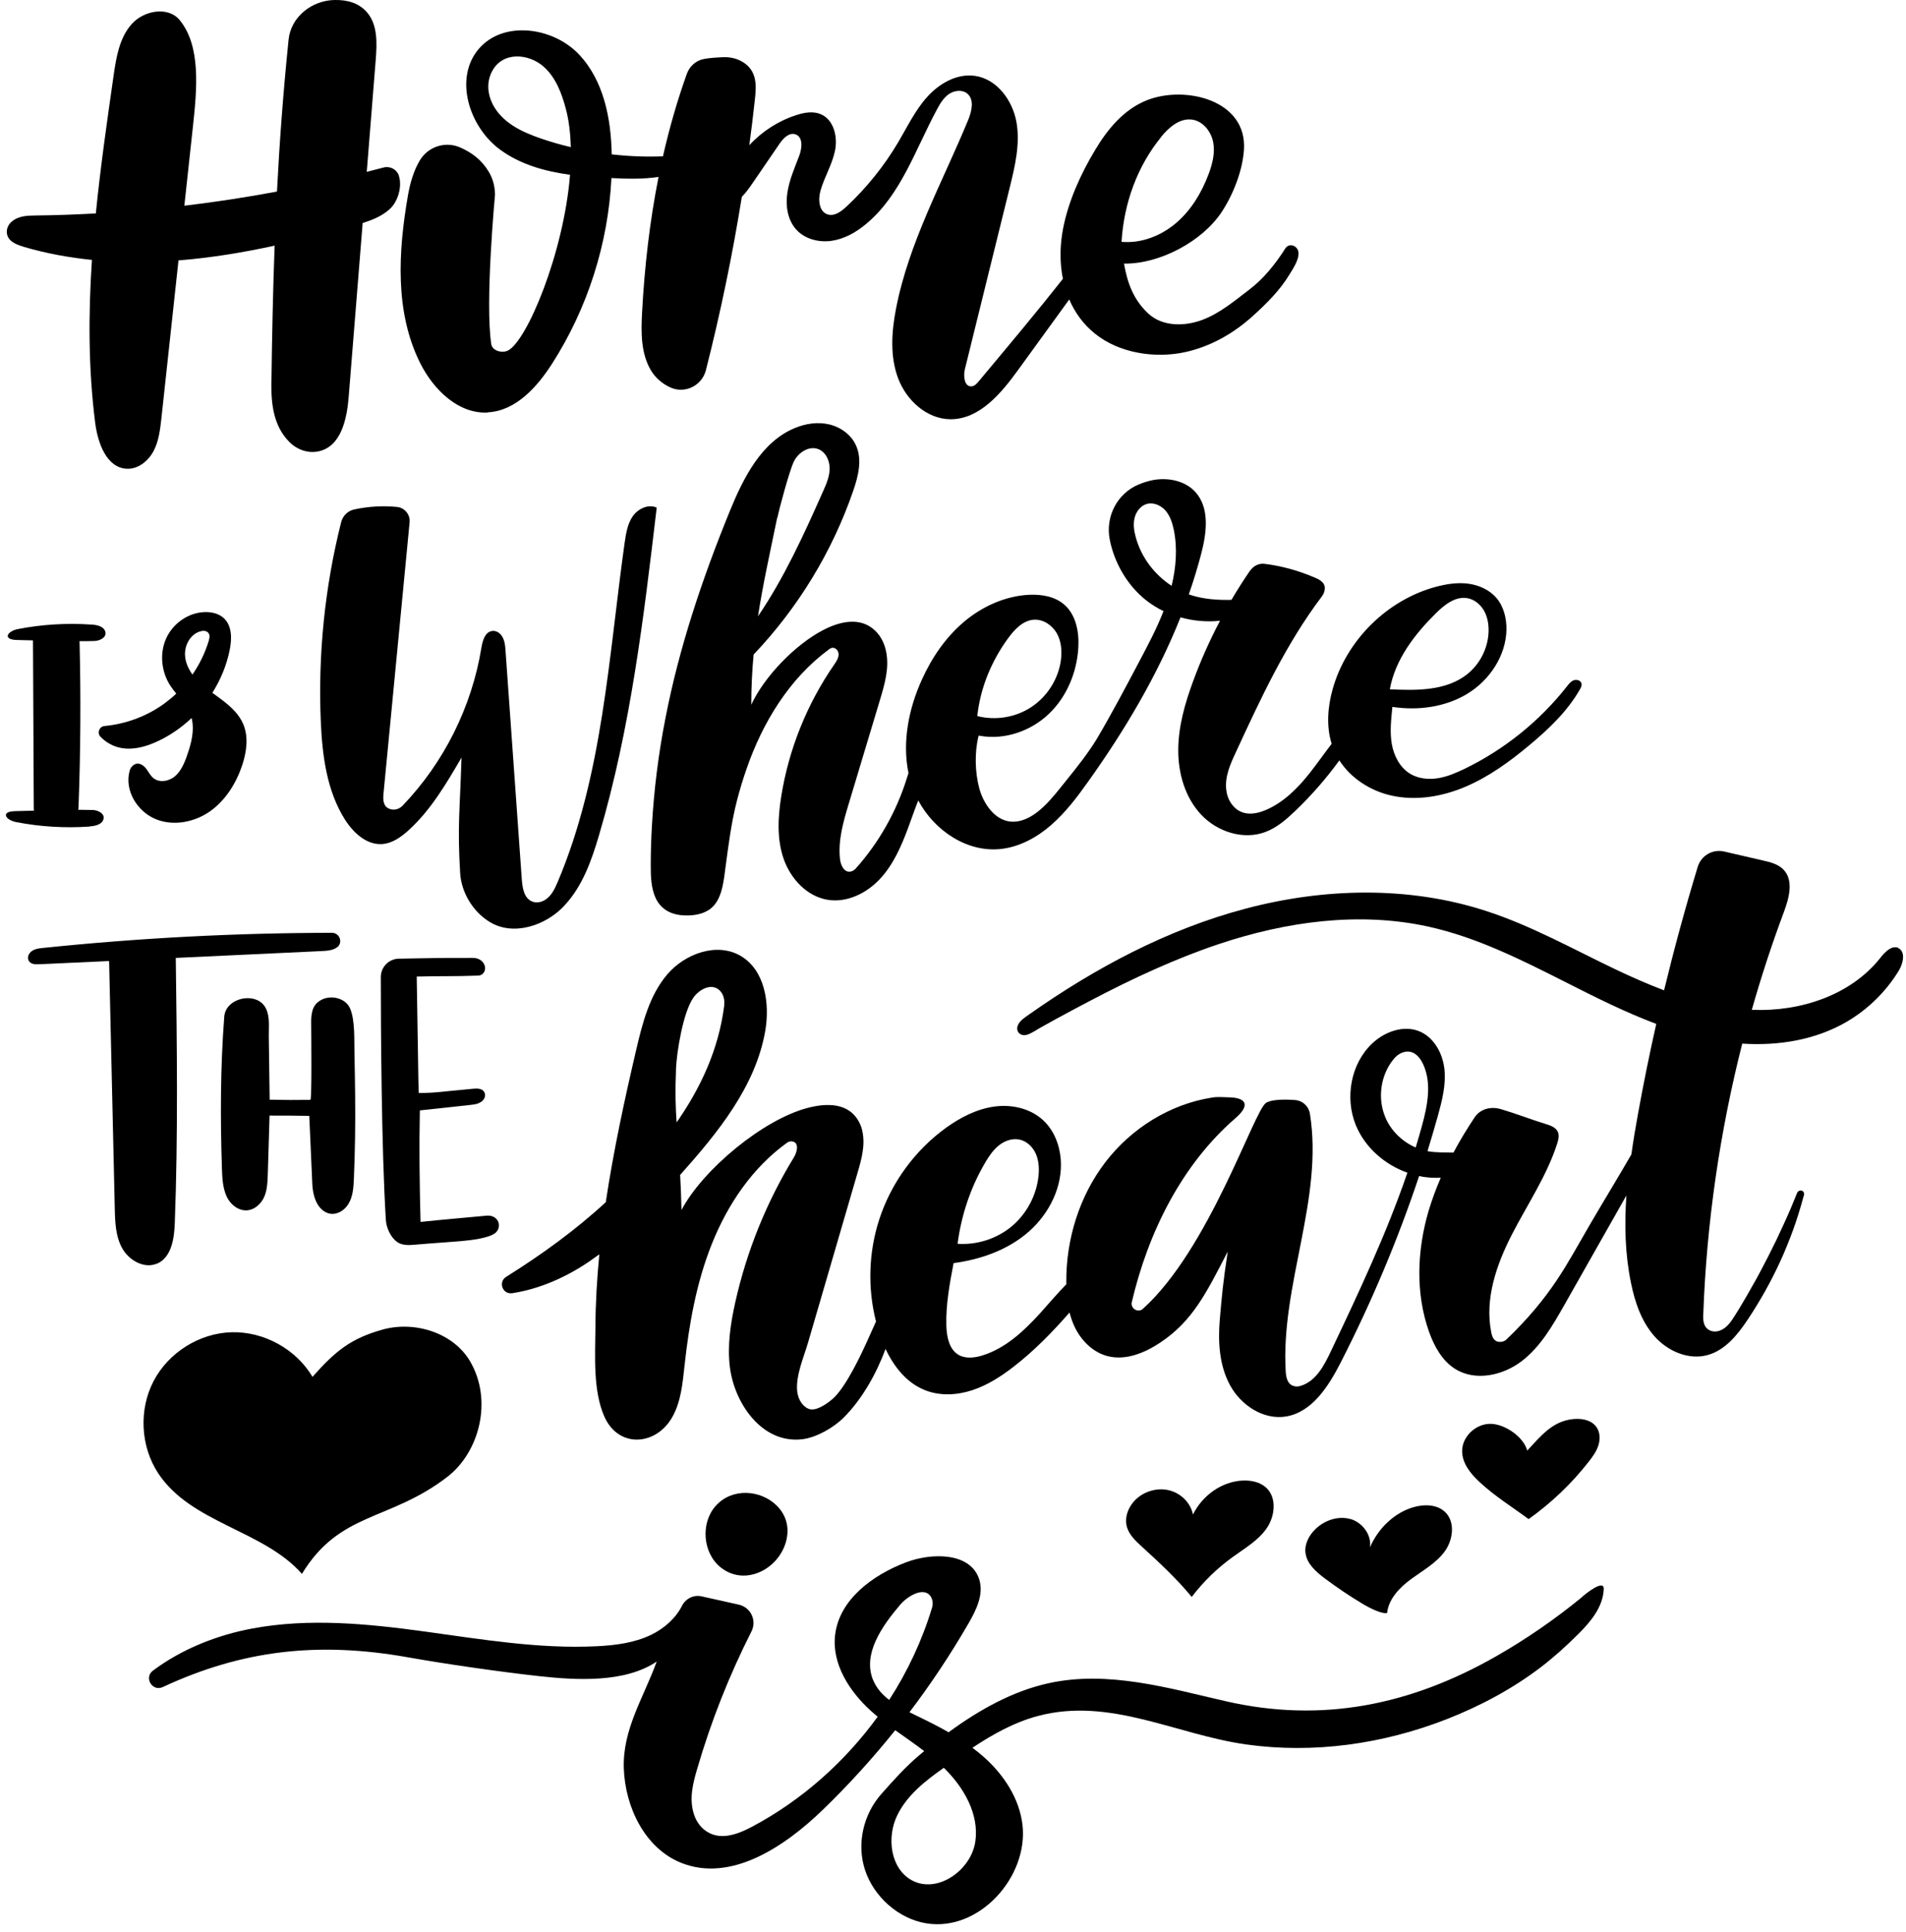 <?xml version="1.0" encoding="UTF-8"?><svg xmlns="http://www.w3.org/2000/svg" xmlns:xlink="http://www.w3.org/1999/xlink" height="197.9" preserveAspectRatio="xMidYMid meet" version="1.0" viewBox="-0.6 -0.0 195.3 197.9" width="195.3" zoomAndPan="magnify"><g id="change1_6"><path d="M1.79,25.27c2.31,.68,4.66,1.11,7.03,1.35-.37,5.56-.37,11.13,.33,16.66,.26,2.07,1.16,4.64,3.25,4.73,1.16,.05,2.2-.8,2.74-1.82,.54-1.03,.67-2.21,.8-3.36l1.75-16.16c3.29-.26,6.59-.8,9.85-1.51-.17,4.64-.27,9.31-.33,14.17-.03,2.1,.24,4.31,1.82,5.92,.8,.81,1.94,1.22,3.05,.97,2.28-.52,2.87-3.31,3.05-5.59,.48-5.93,.95-11.86,1.43-17.79,1.03-.32,2.04-.73,2.83-1.48,.81-.77,1.23-2.29,.88-3.35v-.03c-.23-.65-.92-1-1.58-.82-.57,.15-1.14,.3-1.71,.44l.92-11.49c.13-1.68,.21-3.55-.88-4.83C36.17,.29,34.98-.02,33.71,0c-2.35,.03-4.5,1.72-4.74,4.06-.55,5.39-.93,10.5-1.19,15.56-3.15,.59-6.31,1.07-9.49,1.45,.29-2.71,.59-5.42,.88-8.13,.42-3.86,.82-8.19-1.34-10.86-1.18-1.47-3.7-1.02-4.95,.4-1.25,1.41-1.57,3.4-1.84,5.26-.67,4.68-1.35,9.4-1.82,14.12-2.05,.11-4.1,.19-6.15,.21-.86,.01-1.77,.03-2.47,.63-.33,.28-.53,.69-.5,1.12,.06,.87,.93,1.22,1.68,1.44Z"/><path d="M49.39,42.23c2.87-.15,5.05-2.59,6.6-5.01,3.62-5.66,5.73-12.27,6.06-18.98h.05c1.57,.08,3.22,.12,4.78-.12-.91,4.57-1.44,9.23-1.69,13.89-.11,2.04-.13,4.21,.93,5.96,.46,.76,1.2,1.38,2.03,1.74,1.48,.63,3.18-.23,3.58-1.79,1.49-5.86,2.72-11.78,3.68-17.75,.43-.45,.84-1.02,1.04-1.32,.93-1.36,1.86-2.72,2.8-4.09,.39-.58,1-1.23,1.66-1,.79,.27,.68,1.42,.38,2.2-.47,1.24-1.01,2.46-1.21,3.77-.2,1.31,0,2.74,.87,3.74,.87,1,2.31,1.38,3.63,1.2,1.31-.18,2.52-.86,3.54-1.71,3.58-2.95,5.08-7.66,7.28-11.74,.32-.6,.68-1.21,1.24-1.59s1.38-.47,1.89-.03c.73,.63,.43,1.81,.07,2.7-2.64,6.39-6.08,12.54-7.39,19.32-.46,2.37-.63,4.88,.22,7.14,.85,2.25,2.95,4.17,5.37,4.18,2.98,0,5.18-2.65,6.93-5.06,1.74-2.4,3.49-4.81,5.23-7.21,.57,1.33,1.43,2.53,2.62,3.49,2.5,2.03,6.2,2.58,9.28,1.9,2.62-.58,4.97-1.93,6.94-3.72,1.39-1.26,2.75-2.61,3.73-4.23,.34-.57,.98-1.49,.92-2.22,0-.05-.01-.09-.02-.14-.14-.62-.96-.9-1.34-.29-.98,1.55-2.22,3.1-3.69,4.21-1.5,1.14-2.98,2.4-4.77,3.08-1.84,.7-4.14,.73-5.62-.68-1.48-1.41-2.09-3.08-2.44-5.07,3.66,.05,8.04-2.27,10.04-5.33,1.16-1.78,2.11-4.19,2.25-6.32,.35-5.13-6.06-6.63-9.95-5.08-2.37,.94-4.05,2.99-5.32,5.13-1.47,2.45-2.71,5.19-3.26,8-.33,1.71-.36,3.48-.02,5.16-2.47,3.14-5.54,6.81-8.62,10.49-.2,.24-.43,.5-.74,.52-.74,.06-.86-1.05-.68-1.77,1.53-6.19,3.06-12.39,4.59-18.58,.54-2.2,1.09-4.49,.69-6.72-.4-2.23-2.01-4.42-4.26-4.73-1.83-.26-3.63,.77-4.87,2.14-1.24,1.37-2.04,3.06-2.98,4.65-1.45,2.45-3.25,4.69-5.34,6.63-.53,.49-1.21,.99-1.9,.77-.9-.29-.99-1.55-.72-2.46,.4-1.39,1.19-2.65,1.48-4.07,.29-1.42-.12-3.16-1.45-3.73-.79-.34-1.7-.18-2.52,.09-1.83,.59-3.5,1.66-4.81,3.08,.21-1.56,.4-3.12,.57-4.69,.15-1.37,.26-2.88-1.21-3.81-.62-.39-1.36-.55-2.09-.51-.66,.03-1.32,.07-1.92,.18-.81,.15-1.47,.74-1.75,1.51-.99,2.77-1.8,5.59-2.45,8.46-1.75,.07-3.51,0-5.25-.2-.07-3.7-.83-7.57-3.36-10.24-2.65-2.8-7.72-3.5-10.24-.59-2.61,3.01-1.02,8.05,2.21,10.38,2.07,1.5,4.55,2.19,7.12,2.54-.64,8-4.41,17.02-6.36,18-.6,.3-1.6,.04-1.71-.65-.66-4.24,.38-15.29,.38-15.29,0-.83-.21-1.66-.64-2.37-.74-1.24-1.76-1.97-2.91-2.48-1.5-.67-3.27-.12-4.13,1.28-.64,1.04-1.02,2.37-1.23,3.57-1.01,5.79-1.38,12.03,1.27,17.28,1.36,2.69,3.9,5.17,6.9,5.01ZM118.34,14.06c.81-1,1.93-1.98,3.2-1.81,1.12,.15,1.95,1.2,2.17,2.31,.21,1.11-.08,2.25-.48,3.3-.71,1.89-1.79,3.68-3.33,4.99-1.54,1.31-3.57,2.1-5.58,1.92,.24-3.98,1.63-7.75,4.03-10.7Zm-68.48-3.43c-.51-1.02-.59-2.21-.09-3.23,1.07-2.19,3.81-1.93,5.35-.56,1.23,1.1,1.84,2.72,2.26,4.31,.32,1.2,.47,2.52,.51,3.92-1.02-.24-2.03-.53-3.02-.87-1.99-.68-4.03-1.62-5.01-3.57Z"/></g><g id="change1_1"><path d="M8.56,84.64s.06,0,.09,0c.46-.04,1.1-.17,1.31-.62,.3-.67-.52-1.05-1.07-1.06-.49-.01-.98-.02-1.47-.02,.02-.14,.02-.28,.03-.42,.21-5.61,.24-11.23,.1-16.85,.51,0,1.02,0,1.53-.02,.55-.01,1.37-.39,1.07-1.06-.21-.46-.85-.58-1.31-.62-.03,0-.06,0-.09,0-2.51-.17-5.04-.02-7.51,.46-1.1,.21-1.62,1.09-.1,1.12,.55,.01,1.09,.03,1.64,.04,.03,5.66,.05,11.33,.08,16.99,0,.15,0,.3,.02,.45-.64,.02-1.29,.03-1.93,.05-1.52,.03-1,.9,.1,1.12,2.47,.48,5,.63,7.51,.46Z"/><path d="M18.54,77.47c-.28,.75-.61,1.53-1.22,2.04-.61,.52-1.59,.69-2.21,.18-.3-.25-.47-.61-.71-.93-.3-.4-.81-.76-1.32-.4-.2,.14-.34,.36-.4,.6-.55,2.02,.81,4.2,2.73,4.96,1.8,.71,3.93,.29,5.52-.83,1.58-1.12,2.66-2.85,3.28-4.69,.46-1.38,.68-2.93,.1-4.27-.42-.96-1.21-1.71-2.04-2.35-.36-.28-.74-.55-1.11-.82,.85-1.35,1.47-2.84,1.78-4.41,.23-1.13,.24-2.46-.61-3.24-.49-.45-1.18-.62-1.84-.62-1.7,0-3.32,1.1-4.04,2.65-.72,1.54-.53,3.44,.39,4.87,.19,.29,.4,.56,.62,.83-.34,.33-.71,.63-1.09,.92-1.81,1.36-4.01,2.19-6.26,2.4-.53,.05-.79,.69-.43,1.08,.56,.6,1.37,1.05,2.2,1.18,1.27,.21,2.56-.17,3.72-.72,1.26-.59,2.42-1.4,3.43-2.36,.33,1.27-.04,2.67-.5,3.93Zm1.6-12.85c.17-.02,.34,0,.48,.09,.34,.22,.26,.6,.17,.92-.37,1.23-.94,2.4-1.67,3.46-.42-.58-.72-1.25-.76-1.96-.07-1.12,.64-2.34,1.78-2.51Z"/></g><g id="change1_7"><path d="M57.2,92.78c1.89-1.99,2.83-4.68,3.6-7.31,3.21-10.88,4.56-22.21,5.89-33.48-.86-.39-1.91,.11-2.45,.88s-.69,1.74-.83,2.68c-1.65,11.74-2.24,23.85-6.86,34.77-.3,.7-.63,1.43-1.3,1.85-.38,.24-.86,.33-1.28,.18-.86-.31-1.03-1.36-1.1-2.24-.56-7.82-1.12-15.65-1.67-23.47-.04-.56-.09-1.13-.44-1.59-.23-.29-.58-.48-.95-.42-.72,.11-.96,.99-1.08,1.7-.98,6.04-3.83,11.76-8.07,16.18-.35,.37-.89,.52-1.36,.33-.68-.27-.66-1-.6-1.6l2.67-27.74c.08-.8-.51-1.51-1.31-1.58-1.46-.14-2.95-.05-4.37,.26-.65,.14-1.16,.64-1.33,1.29-1.68,6.66-2.38,13.56-2.09,20.41,.15,3.49,.61,7.12,2.48,10.07,.86,1.35,2.23,2.62,3.83,2.5,1.02-.08,1.9-.71,2.66-1.39,2.3-2.08,3.89-4.8,5.45-7.47-.17,5.5-.43,6.99-.14,11.83,.12,2,1.32,3.97,3.03,5.01,2.4,1.47,5.69,.4,7.62-1.64Z"/><path d="M127.51,58.41c-.68,.99-1.32,2-1.93,3.03-1.4,.03-2.79-.06-4.12-.48-.08-.03-.17-.05-.25-.08,.48-1.36,.9-2.75,1.27-4.15,.56-2.14,.89-4.68-.58-6.32-1.09-1.21-2.91-1.55-4.5-1.21-.45,.1-.89,.24-1.32,.42-2.21,.92-3.43,3.29-2.97,5.64s1.77,4.66,3.69,6.19c.56,.45,1.18,.83,1.82,1.14-.7,1.81-1.62,3.53-2.53,5.25-1.38,2.61-2.76,5.22-4.28,7.8-.94,1.54-2.05,2.93-3.18,4.33-1.29,1.59-3.09,4.12-5.35,4.19-1.86,.06-3.12-1.84-3.54-3.43-.43-1.61-.49-3.63-.09-5.26l.03-.13,.17,.03c2.5,.43,5.15-.48,7-2.23,1.84-1.74,2.89-4.25,3.04-6.78,.1-1.62-.23-3.41-1.47-4.46-.97-.83-2.33-1.04-3.6-.98-2.44,.13-4.79,1.2-6.66,2.78-1.87,1.59-3.28,3.66-4.29,5.89-1.36,2.98-2.04,6.41-1.38,9.59-.06,.19-.12,.38-.18,.56-1.06,3.39-2.85,6.56-5.22,9.21-.12,.14-.28,.25-.46,.3-.71,.2-1.09-.62-1.16-1.27-.21-1.93,.35-3.85,.91-5.7,1.06-3.52,2.12-7.05,3.18-10.57,.48-1.61,.98-3.27,.64-4.96-.16-.81-.52-1.57-1.11-2.14-1.53-1.49-3.67-.95-5.36-.07-2.84,1.48-6.01,4.74-7.35,7.64,0-1.83,.09-3.52,.24-5.14,4.54-4.77,8.05-10.52,10.2-16.75,.52-1.51,.95-3.2,.3-4.65-.49-1.11-1.57-1.89-2.75-2.17-1.18-.28-2.43-.09-3.55,.38-3.41,1.43-5.24,5.08-6.64,8.5-1.42,3.48-2.73,7-3.86,10.58s-2.04,7.05-2.74,10.66c-.71,3.62-1.17,7.29-1.38,10.98-.08,1.36-.12,2.72-.12,4.09,0,1.12,.03,2.33,.52,3.36,.31,.65,.81,1.14,1.47,1.43,.6,.26,1.26,.33,1.91,.31,.95-.03,1.95-.29,2.59-1.04,.86-.99,1-2.62,1.17-3.89,.31-2.32,.6-4.63,1.19-6.9,.28-1.07,.6-2.14,.97-3.19,1.64-4.74,4.37-9.22,8.4-12.2,.18-.14,.38-.27,.66-.14,.2,.1,.33,.3,.36,.52,.05,.44-.21,.81-.45,1.16-2.78,4.02-4.65,8.66-5.42,13.49-.34,2.13-.46,4.36,.25,6.4,.71,2.04,2.39,3.85,4.52,4.19,1.97,.32,3.99-.68,5.35-2.14,1.36-1.46,2.18-3.34,2.88-5.22,.35-.94,.67-1.89,1.04-2.82,1.65,3.1,5.03,5.37,8.5,4.97,1.92-.22,3.69-1.2,5.14-2.47,1.45-1.27,2.63-2.82,3.75-4.4,3.75-5.25,7.1-10.87,9.48-16.85,1.31,.37,2.7,.49,4.05,.35-1.06,2.01-1.99,4.09-2.77,6.23-.83,2.25-1.5,4.6-1.51,7-.01,2.4,.7,4.88,2.35,6.63,1.64,1.75,4.31,2.62,6.56,1.78,1.17-.43,2.14-1.27,3.04-2.13,1.67-1.59,3.2-3.34,4.56-5.21,1.17,1.83,3.18,3.12,5.32,3.6,2.54,.57,5.23,.11,7.62-.91,2.39-1.02,4.52-2.57,6.52-4.24,1.98-1.65,3.9-3.47,5.18-5.71,.12-.2,.23-.43,.16-.65-.1-.3-.5-.4-.8-.29-.29,.12-.5,.38-.69,.63-2.8,3.56-6.41,6.46-10.49,8.44-.88,.42-1.78,.81-2.75,.96-.96,.15-1.99,.04-2.82-.46-1.05-.64-1.67-1.84-1.88-3.06-.21-1.22-.07-2.46,.06-3.79,2.63,.4,5.44,.03,7.71-1.36,2.27-1.39,3.93-3.89,3.98-6.55,.02-1.16-.28-2.37-1.03-3.25-.72-.84-1.79-1.31-2.89-1.46-1.09-.14-2.2,.03-3.27,.31-5.03,1.34-9.22,5.49-10.62,10.5-.51,1.82-.66,3.8-.1,5.59-.75,.97-1.45,1.98-2.21,2.95-1.23,1.56-2.68,3.03-4.51,3.82-1.16,.5-2.59,.69-3.53-.6-.31-.42-.49-.93-.55-1.45-.16-1.37,.42-2.65,.99-3.87,2.55-5.51,5.12-11.07,8.79-15.92,.11-.15,.21-.32,.26-.5,.26-.84-.37-1.2-.94-1.44-1.69-.73-3.48-1.22-5.18-1.42-.56-.07-1.11,.19-1.43,.65Zm-24.8,6.94c.66-.9,1.53-1.82,2.65-1.88,.95-.05,1.86,.57,2.33,1.4,.47,.83,.54,1.84,.41,2.79-.27,1.91-1.4,3.68-3.01,4.75-1.61,1.07-3.68,1.41-5.55,.93,.3-2.85,1.44-5.63,3.17-7.99Zm-23.66-12.3c.21-1.01,1.24-4.84,1.69-5.77,.45-.93,1.55-1.65,2.51-1.28,.77,.3,1.17,1.18,1.16,2.01-.01,.82-.35,1.6-.69,2.35-1.95,4.39-3.95,8.79-6.65,12.76,.48-3.15,1.18-6.29,1.96-10.07Zm40.4,6.95c-1.79-1.16-3.15-2.98-3.69-5.04-.17-.63-.26-1.3-.1-1.93,.16-.63,.6-1.22,1.23-1.41,.69-.2,1.45,.13,1.93,.67,.47,.54,.7,1.25,.85,1.95,.39,1.9,.24,3.87-.22,5.76Zm27.06,2.83c.88-.87,1.98-1.76,3.21-1.57,.72,.11,1.35,.62,1.72,1.25,.37,.63,.5,1.38,.49,2.11-.03,1.73-.88,3.42-2.25,4.48-2.16,1.67-5.14,1.63-7.87,1.5,.55-3.06,2.55-5.64,4.71-7.78Z"/></g><g id="change1_5"><path d="M15.51,129.42c1.46-.65,1.75-2.57,1.8-4.17,.34-9.04,.22-18.09,.1-27.14,4.99-.23,9.97-.46,14.96-.7,.55-.03,1.13-.06,1.57-.39h.01c.62-.48,.25-1.48-.53-1.48-9.89,.01-19.78,.53-29.62,1.55-.49,.05-1.01,.11-1.35,.52-.17,.21-.24,.49-.13,.74,.19,.42,.68,.43,1.1,.41,2.39-.11,4.77-.22,7.16-.33,.19,8.44,.38,16.88,.58,25.32,.03,1.42,.08,2.9,.78,4.13,.7,1.23,2.26,2.1,3.56,1.53Z"/><path d="M26.64,103.28c-.4-.82-1.3-1.13-2.17-1.03-1.02,.12-2,.79-2.09,1.86-.4,5.18-.41,10.38-.24,15.57,.03,.95,.08,2,.49,2.88,.61,1.28,2.15,2.02,3.36,.75,.84-.88,.82-2.18,.86-3.38l.17-5.67c2.02,0,2.06,0,4.07,.03l.31,6.97c.03,.69,.18,1.48,.54,2.08,.28,.48,.74,.88,1.29,.97,.73,.12,1.46-.34,1.85-.97,.49-.77,.54-1.71,.58-2.59,.12-2.81,.16-5.62,.13-8.43-.02-1.46-.03-2.93-.07-4.39-.04-1.34,.09-3.45-.47-4.69-.5-1.1-2.24-1.47-3.29-.59-.77,.65-.67,1.73-.67,2.63,0,.55,.08,7.37-.09,7.37-2.44,.02-1.74,.02-4.17-.02-.03-2.18-.06-4.35-.09-6.53-.01-.93,.13-1.96-.3-2.83Z"/><path d="M49.11,99.11c-.06-.5-.46-1-1.31-1-3.04,0-3.58,0-6.47,.06l-1.07,.02c-1.02,.02-1.84,.86-1.84,1.88,0,4.78,.06,17.7,.52,24.9,.05,.79,.49,1.75,1.13,2.22,.53,.39,1.24,.35,1.9,.29,1.95-.17,2.99-.22,4.93-.39,.79-.07,2.54-.28,3.18-.76h.02c.84-.66,.37-1.93-.84-1.82-2.29,.22-4.4,.39-6.77,.64-.1-4.13-.15-7.43-.07-11.42,1.72-.19,3.44-.38,5.16-.56,.49-.05,1.02-.12,1.35-.53,.17-.21,.23-.51,.11-.75-.2-.42-.72-.42-1.15-.38l-3.84,.37c-.6,.06-1.74,.07-1.74,.07,0,0-.04-1.06-.04-1.33-.06-3.53-.11-7.07-.17-10.6,2.54-.07,3.71,0,6.33-.1,.4-.01,.71-.4,.67-.8Z"/></g><g id="change1_2"><path d="M193.94,97.09c-.71-.31-1.4,.42-1.88,1.03-3.04,3.83-8.21,5.51-13.1,5.31-.02,0-.04,0-.06,0,.96-3.38,2.05-6.71,3.28-10,.54-1.45,1.04-3.27-.05-4.38-.53-.54-1.31-.74-2.05-.91-1.34-.31-2.68-.62-4.03-.93-1.17-.26-2.34,.42-2.69,1.57-1.27,4.18-2.42,8.4-3.45,12.65-1.67-.63-3.32-1.36-4.92-2.12-4.41-2.1-8.71-4.52-13.36-6.02-7.9-2.56-16.55-2.35-24.58-.23-8.03,2.12-15.48,6.1-22.27,10.89-.4,.28-.9,.6-1.09,1.08-.25,.65,.31,1.15,.93,.95h.03c.54-.19,1-.53,1.49-.8,.54-.29,1.07-.6,1.61-.89,1.1-.6,2.2-1.18,3.3-1.76,2.21-1.16,4.44-2.27,6.72-3.28,2.14-.95,4.31-1.82,6.53-2.56,6.88-2.3,14.34-3.34,21.43-1.79,4.97,1.09,9.57,3.41,14.1,5.7,3.04,1.54,6.1,3.08,9.28,4.27-.68,3.02-1.3,6.06-1.85,9.1-.26,1.41-.5,2.84-.7,4.27-1.38,2.39-2.8,4.7-4.34,7.34-2.26,3.87-3.82,7.17-8.47,11.62-.17,.16-.41,.24-.65,.24-.63,0-.81-.52-.9-.99-.68-3.41,.53-6.92,2.12-10.01,1.59-3.09,3.58-6.01,4.64-9.32,.12-.38,.23-.81,.07-1.18-.2-.47-.76-.67-1.25-.82-1.55-.47-2.75-.97-4.6-1.52-1.01-.3-2.1-.03-2.68,.84-.78,1.17-1.51,2.37-2.17,3.61-.86-.02-1.74,.01-2.58-.13-.03,0-.06-.01-.08-.02,.37-1.21,.73-2.42,1.07-3.64,.43-1.56,.84-3.17,.66-4.78-.18-1.61-1.07-3.23-2.56-3.85-1.61-.66-3.52,.02-4.8,1.21-2.23,2.07-2.86,5.58-1.72,8.39,.94,2.29,2.95,4.05,5.29,4.88-2.15,6.27-5,12.31-7.85,18.31-.69,1.45-1.51,3.04-3.08,3.52-.2,.06-.42,.09-.63,.04-.74-.15-.87-.9-.91-1.53-.52-8.86,3.89-17.67,2.48-26.39-.12-.75-.74-1.33-1.5-1.39-1.17-.09-2.49-.06-3.01,.3-1.25,.87-5.82,14.98-12.6,21.08-.5,.45-1.29-.02-1.14-.68,1.67-7.12,5.1-14.07,10.64-18.86,1.4-1.21,1.25-2.08-.7-2.12-.56-.01-1.15-.07-1.69,.02-4.33,.67-8.31,3.16-10.97,6.64-2.66,3.48-4.02,7.89-3.99,12.27,0,.07,0,.15,0,.22-.93,.95-1.8,1.98-2.69,2.97-1.67,1.84-3.57,3.61-5.95,4.33-.79,.24-1.7,.34-2.41-.08-.95-.56-1.2-1.82-1.24-2.93-.07-2.23,.36-4.45,.74-6.46,2.79-.37,5.56-1.35,7.68-3.2,2.12-1.85,3.52-4.64,3.3-7.44-.12-1.5-.71-2.99-1.82-4.01-1.32-1.21-3.24-1.63-5.01-1.38-1.77,.25-3.41,1.09-4.87,2.13-3.22,2.31-5.68,5.67-6.9,9.44-1.09,3.36-1.2,7.02-.33,10.44-.21,.48-.45,.99-.72,1.6-.71,1.6-2.36,5.17-3.75,6.35-.61,.52-1.74,1.31-2.47,.98-.69-.31-1.07-1.08-1.14-1.83-.14-1.61,.68-3.44,1.12-4.95l1.71-5.86c1.12-3.83,2.24-7.66,3.35-11.49,.41-1.4,.82-2.83,.5-4.31-.06-.29-.16-.57-.29-.83-1.05-2.12-3.38-2.04-5.3-1.54-4.57,1.19-10.73,6.29-12.94,10.46-.03-1.38-.08-2.55-.14-3.59,3.87-4.34,7.72-9.04,8.72-14.74,.49-2.83-.03-6.23-2.51-7.69-2.42-1.43-5.7-.25-7.53,1.89-1.82,2.14-2.54,4.98-3.18,7.72-1.21,5.17-2.33,10.36-3.12,15.61-3.11,2.87-6.57,5.37-10.21,7.65-.84,.53-.36,1.82,.63,1.67,2.81-.43,5.52-1.64,7.88-3.24,.35-.24,.7-.49,1.04-.74-.24,2.48-.39,4.97-.4,7.46-.02,2.87-.27,6.49,.92,9.17,1.45,3.25,5.28,2.99,6.95,.05,.9-1.58,1.06-3.46,1.26-5.27,.46-4.24,1.21-8.49,2.79-12.45,1.62-4.06,4.15-7.82,7.7-10.38,.18-.13,.4-.19,.62-.13,.65,.17,.42,1.09,.09,1.63-2.8,4.57-4.83,9.6-6,14.83-.48,2.16-.82,4.38-.56,6.58,.42,3.65,3.23,7.94,7.42,7.45,1.44-.17,3.21-1.18,4.24-2.21,1.9-1.89,3.35-4.5,4.3-7.04,.87,1.85,2.19,3.5,4.06,4.23,1.52,.6,3.26,.51,4.81,0,1.56-.51,2.96-1.41,4.25-2.41,2.11-1.63,3.97-3.54,5.73-5.55,.13,.5,.3,.99,.52,1.46,.67,1.41,1.88,2.63,3.4,3.01,1.85,.47,3.8-.34,5.39-1.4,3.28-2.19,4.67-4.99,6.9-9.31-.5,3.29-.61,4.61-.81,6.92-.2,2.32-.06,4.75,1.06,6.79s3.42,3.55,5.71,3.18c2.69-.44,4.37-3.1,5.61-5.52,3.15-6.16,5.85-12.55,8.04-19.11,.13,.03,.27,.05,.4,.08,.6,.09,1.21,.13,1.82,.09-.48,1.11-.9,2.24-1.25,3.4-1.18,4.03-1.36,8.43,.05,12.39,.53,1.49,1.34,2.96,2.68,3.8,2.06,1.29,4.87,.68,6.8-.79s3.18-3.65,4.38-5.76c2.12-3.74,4.24-7.48,6.36-11.22-.21,3.01-.14,6.01,.47,8.96,.4,1.98,1.08,3.98,2.43,5.49s3.49,2.44,5.44,1.89c1.79-.5,3.05-2.07,4.08-3.61,.32-.47,.62-.95,.92-1.44,.3-.49,.59-.98,.87-1.48,.28-.5,.55-1.01,.81-1.52,.26-.51,.51-1.03,.75-1.55,.24-.52,.47-1.05,.68-1.58,.22-.53,.42-1.06,.62-1.6s.38-1.08,.55-1.63c.2-.64,.39-1.28,.56-1.92,.02-.06,.03-.12,.03-.18,0-.13-.1-.28-.23-.32-.2-.06-.42,.05-.49,.24-.22,.53-.44,1.07-.66,1.6-.24,.55-.48,1.1-.73,1.64-.25,.55-.5,1.09-.76,1.63-.26,.54-.53,1.08-.8,1.61-.27,.53-.55,1.06-.83,1.59s-.57,1.05-.87,1.57c-.29,.52-.59,1.04-.9,1.56-.26,.45-.53,.89-.81,1.33-.39,.62-.81,1.27-1.52,1.55-.39,.15-.84,.15-1.19-.08-.56-.36-.57-1.03-.54-1.62,.34-9.33,1.69-18.63,3.99-27.68,3.75,.24,7.55-.38,10.76-2.27,2.15-1.27,3.98-3.07,5.28-5.2,.46-.76,.73-1.97-.08-2.33Zm-93.58,21.96c.39-.65,.82-1.29,1.41-1.75,.59-.47,1.37-.74,2.11-.58,.76,.17,1.36,.77,1.67,1.48,.3,.71,.34,1.51,.26,2.28-.22,1.98-1.22,3.85-2.75,5.13-1.53,1.27-3.56,1.92-5.54,1.78,.37-2.87,1.32-5.77,2.84-8.33Zm-31.7-9.5c.08-1.83,.73-5.86,1.79-7.37,.65-.93,2.07-1.63,2.86-.54,.29,.4,.35,.92,.29,1.41-.58,4.49-2.42,8.39-4.87,11.91-.11-1.56-.16-3.17-.06-5.41Zm72.68,4.86c-.81-1.93-.48-4.3,.85-5.92,.24-.3,.54-.55,.9-.68,1.05-.4,1.76,.38,2.13,1.18,.91,1.96,.45,4.25-.12,6.33-.2,.74-.42,1.47-.64,2.21-1.38-.6-2.54-1.72-3.12-3.11Z"/></g><g id="change1_3"><path d="M161.55,163.54c-2.78,2.28-5.77,4.35-8.9,6.13-8.7,4.95-17.78,6.84-27.66,4.57-5.89-1.35-12.05-3.17-18.11-1.85-3.69,.8-7.16,2.74-10.28,5.03-1.05-.6-2.13-1.14-3.21-1.66-.26-.13-.53-.26-.8-.39,2.2-2.9,4.22-5.94,6.05-9.1,.8-1.38,1.58-2.98,1.1-4.5-.87-2.77-4.83-2.78-7.54-1.74-3.4,1.3-6.81,3.81-7.23,7.43-.35,2.97,1.48,5.8,3.7,7.8,.22,.2,.44,.38,.66,.57-3.37,4.64-7.76,8.54-12.82,11.24-1.54,.82-3.43,1.55-4.94,.34-.55-.44-.92-1.06-1.11-1.74-.44-1.53-.05-3.07,.39-4.54,1.41-4.84,3.27-9.54,5.55-14.04,.57-1.12-.08-2.47-1.3-2.74l-3.81-.85c-.81-.18-1.63,.22-2.01,.97-.65,1.29-1.83,2.32-3.14,2.96-1.73,.84-3.7,1.09-5.62,1.18-5.9,.29-11.77-.71-17.62-1.51-5.85-.8-11.82-1.39-17.63-.31-3.65,.68-7.25,2.11-10.2,4.32-.95,.71-.06,2.18,1.01,1.68,8.15-3.79,15.92-4.68,25.1-3.05,3.87,.69,9.52,1.5,13.43,1.93,3.9,.43,8.82,.7,12.08-1.49-1.37,3.75-3.51,6.96-3.37,10.95,.14,3.99,2.18,8.19,5.89,9.67,5.08,2.02,10.56-1.63,14.49-5.43,2.65-2.56,5.13-5.29,7.43-8.16,.99,.71,2,1.4,2.97,2.14-.16,.13-.32,.27-.48,.4-1.45,1.22-2.64,2.56-3.91,3.99-1.85,2.09-2.55,5.1-1.68,7.77,.89,2.74,3.43,5.02,6.29,5.48,5.44,.88,10.46-4.79,9.85-10.08-.31-2.69-1.9-5.11-3.91-6.91-.39-.35-.8-.68-1.22-.99,2.1-1.39,4.3-2.62,6.72-3.26,7.38-1.96,14.18,1.92,21.34,2.92,6.93,.97,14.04-.05,20.54-2.59,3.42-1.34,6.71-3.09,9.64-5.32,1.36-1.04,2.65-2.21,3.86-3.42,1.24-1.23,2.53-2.77,2.59-4.6,.04-1.06-1.92,.56-2.2,.79Zm-72.69,8.53c-1.09-2.66,.9-5.5,2.76-7.69,.85-1,2.6-1.96,3.21-.75,.16,.32,.18,.7,.07,1.04-1.01,3.34-2.5,6.52-4.39,9.44-.71-.55-1.31-1.21-1.65-2.05Zm10.48,16.53c-.42,2.96-3.91,5.42-6.53,3.97-2.19-1.22-2.57-4.4-1.47-6.65,1.01-2.07,2.88-3.53,4.77-4.86,2.05,2,3.63,4.73,3.23,7.55Z"/><path d="M80,157.64c.31-1.43-.18-2.64-1.06-3.48-1.6-1.54-4.49-1.83-6.2,.07-1.58,1.76-1.34,4.84,.51,6.31,2.56,2.03,6.11,.08,6.75-2.89Z"/></g><g id="change1_4"><path d="M156.03,155.59c2.32-1.65,4.41-3.64,6.16-5.88,.39-.5,.78-1.03,.98-1.64,.2-.61,.2-1.31-.15-1.85-.55-.86-1.76-1.01-2.76-.83-1.87,.32-2.98,1.68-4.37,3.18-.38-1.43-2.35-2.76-3.82-2.74-1.48,.02-2.86,1.32-2.85,2.8,0,1.23,.85,2.29,1.75,3.13,1.59,1.49,3.49,2.66,5.06,3.83Z"/><path d="M137.75,155.58c-1.24-.35-2.63,.13-3.56,1.03-.66,.64-1.14,1.54-1.02,2.45,.14,1.11,1.08,1.93,1.97,2.6,1.23,.92,2.5,1.78,3.82,2.57,.91,.55,2.04,1.08,2.57,.98,.16-1.47,1.3-2.63,2.49-3.5,1.19-.87,2.53-1.61,3.4-2.79s1.12-3.03,.06-4.05c-.82-.79-2.12-.82-3.22-.51-2,.57-3.66,2.2-4.49,4.13,.2-1.28-.77-2.57-2.02-2.92Z"/><path d="M116.37,158.38c1.77,1.62,3.53,3.23,5.14,5.18,1.18-1.55,2.59-2.92,4.16-4.06,1.24-.9,2.62-1.69,3.5-2.94,.88-1.25,1.09-3.17-.04-4.2-.64-.58-1.56-.76-2.42-.72-2.1,.11-4.09,1.49-5.07,3.48-.23-1.14-1.15-2.09-2.26-2.43-1.11-.34-2.37-.08-3.29,.62-.95,.72-1.55,1.98-1.21,3.12,.24,.79,.88,1.39,1.48,1.94Z"/><path d="M30.33,161.21c3.91-6.43,8.94-5.36,14.91-9.95,3.25-2.5,4.69-7.79,2.33-11.83-1.72-2.93-5.66-4.16-8.94-3.26-3.27,.91-4.84,2.18-7.21,4.85-1.68-2.84-4.97-4.65-8.27-4.57s-6.48,2.07-8.01,5c-1.53,2.92-1.35,6.67,.46,9.43,3.37,5.14,10.77,5.82,14.74,10.32Z"/></g></svg>
